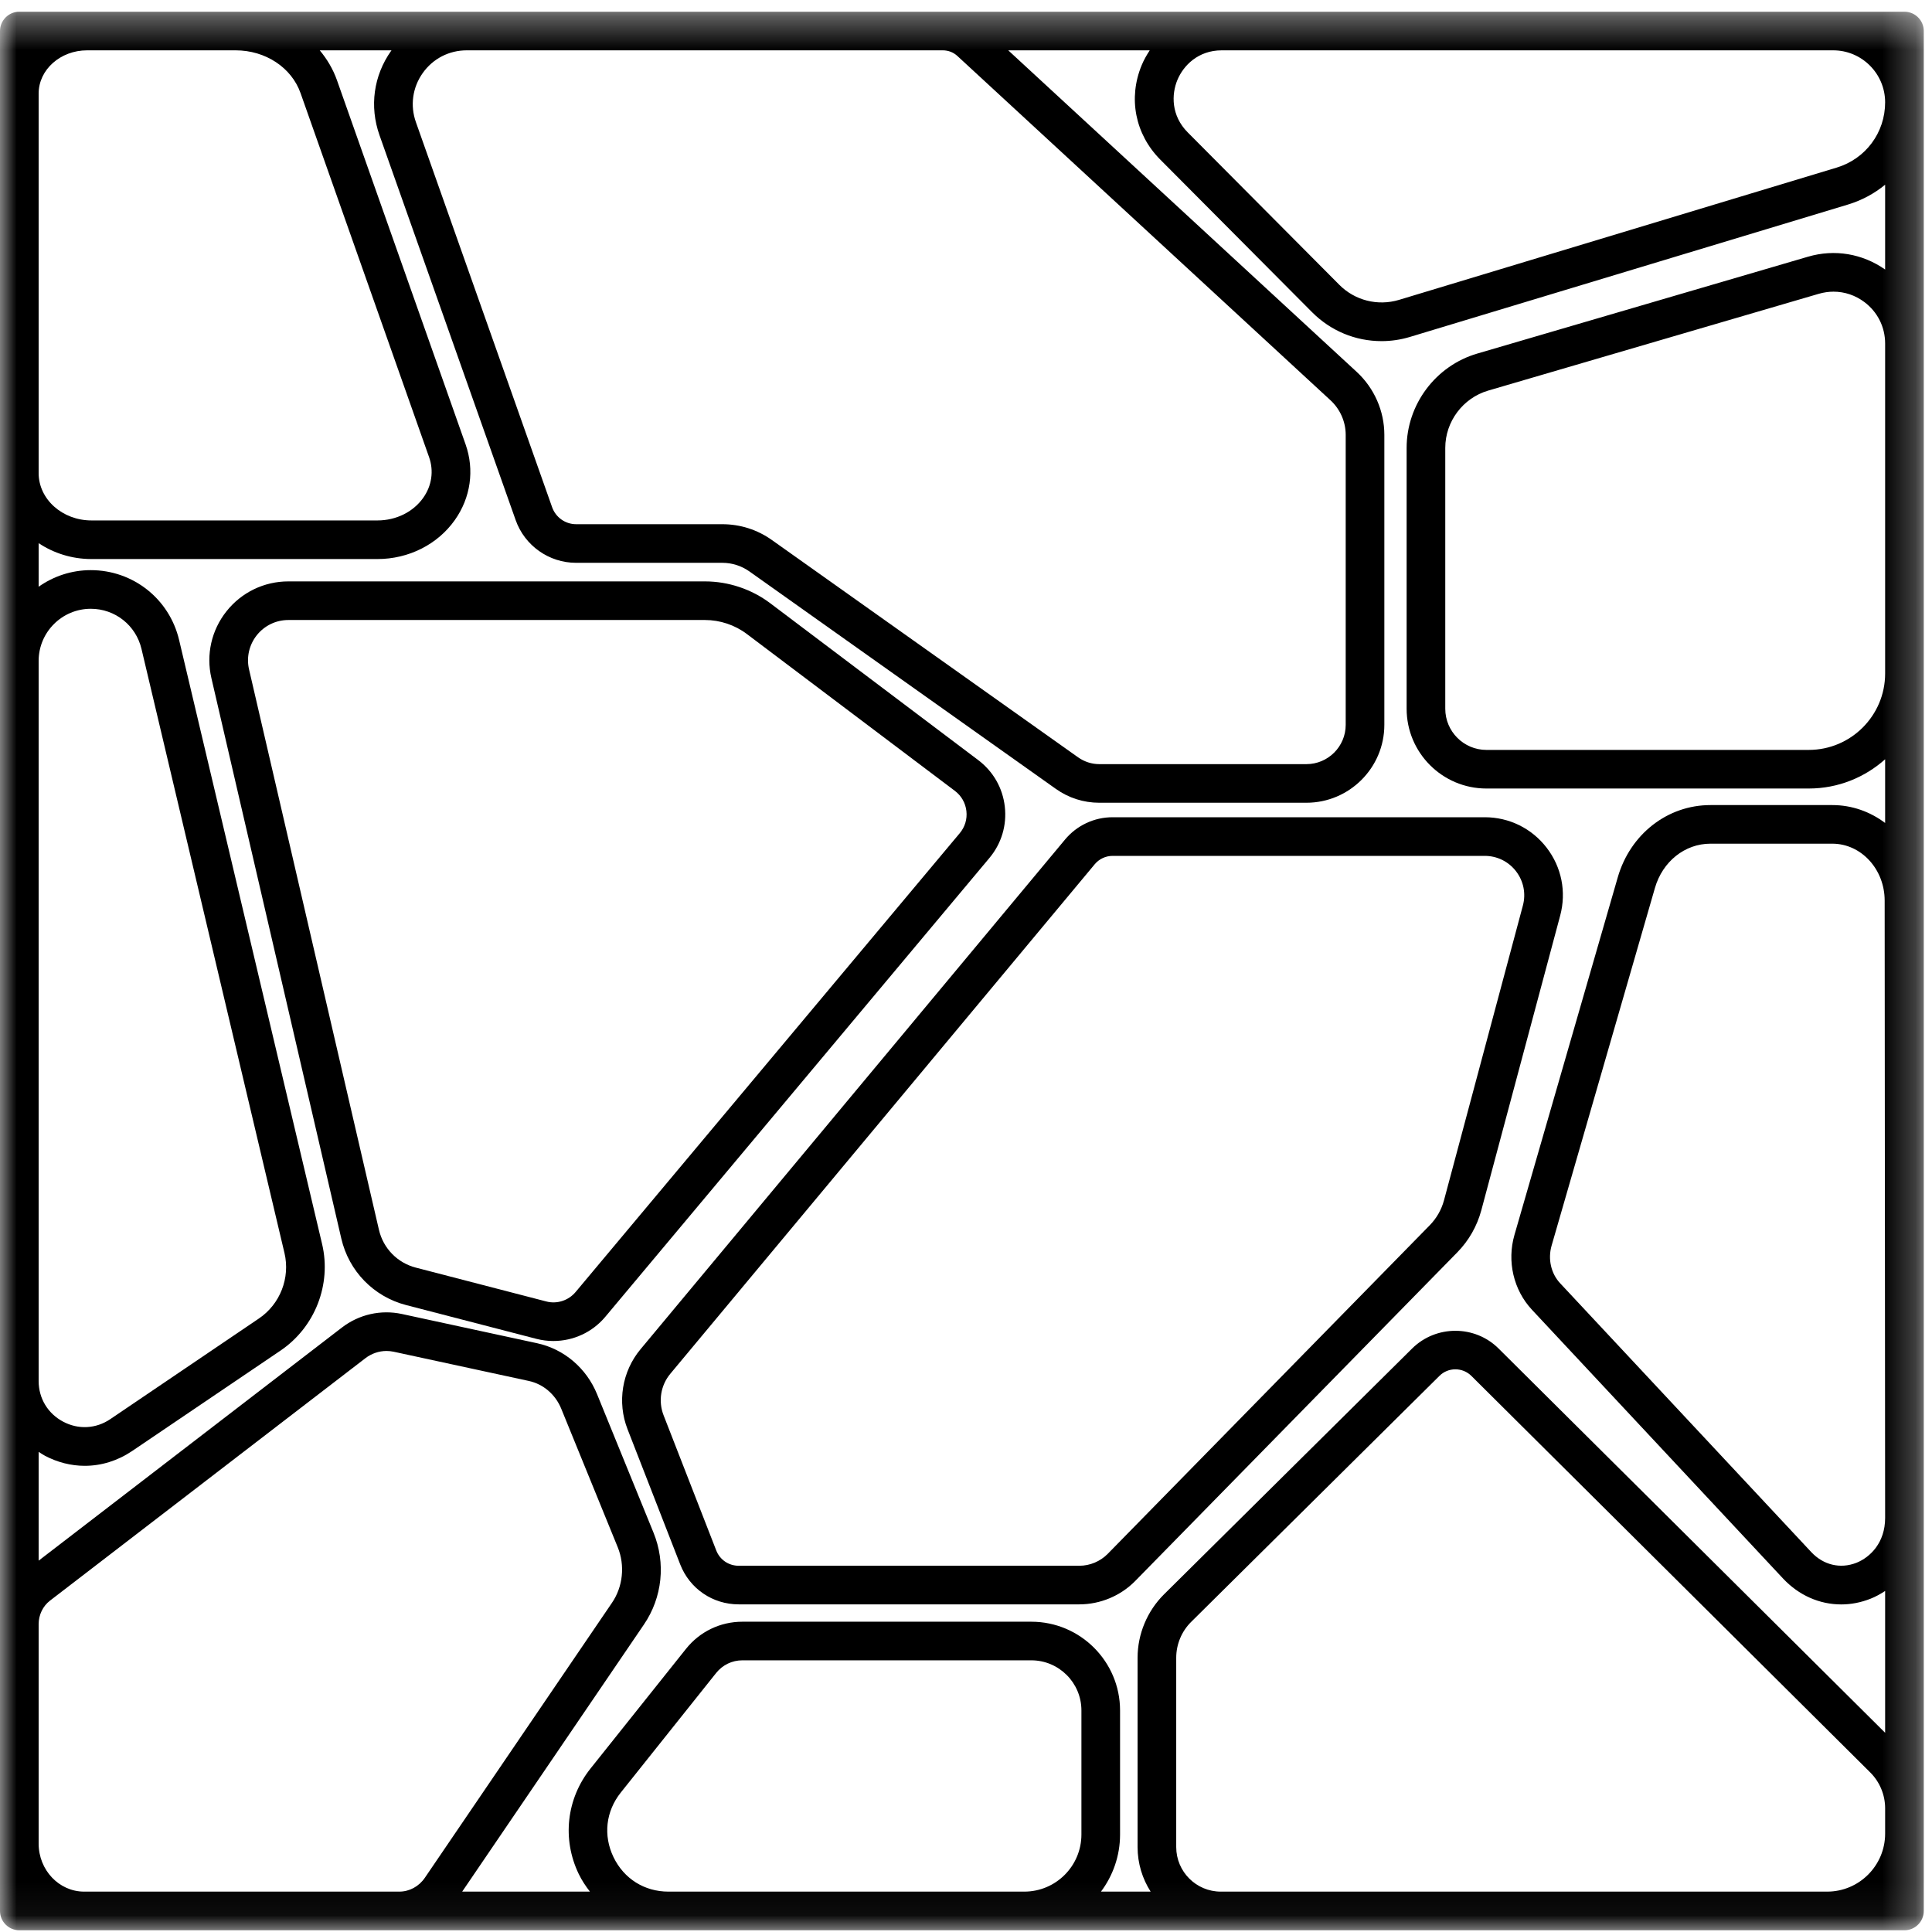 <?xml version="1.0" encoding="UTF-8"?>
<svg width="58px" height="58px" viewBox="0 0 58 58" version="1.1" xmlns="http://www.w3.org/2000/svg" xmlns:xlink="http://www.w3.org/1999/xlink">
    <!-- Generator: Sketch 59.1 (86144) - https://sketch.com -->
    <title>Group 21</title>
    <desc>Created with Sketch.</desc>
    <defs>
        <polygon id="path-1" points="3.51515151e-05 0.352 57.753 0.352 57.753 57.948 3.51515151e-05 57.948"></polygon>
    </defs>
    <g id="Website" stroke="none" stroke-width="1" fill="none" fill-rule="evenodd">
        <g id="Homepage_ex3" transform="translate(-961, -1461)">
            <g id="Group-21" transform="translate(961, 1461)">
                <path d="M32.863,25.947 C32.997,25.786 33.194,25.694 33.402,25.694 L44.573,25.694 C44.944,25.694 45.287,25.863 45.513,26.157 C45.739,26.452 45.814,26.827 45.718,27.185 L43.35,36.033 C43.274,36.316 43.126,36.574 42.923,36.782 L33.255,46.647 C33.031,46.875 32.721,47.005 32.403,47.005 L22.175,47.005 C21.875,47.005 21.611,46.825 21.502,46.545 L19.921,42.487 C19.757,42.066 19.834,41.589 20.123,41.242 L32.863,25.947 Z M31.972,25.205 L19.232,40.501 C18.673,41.171 18.522,42.094 18.84,42.908 L20.421,46.966 C20.705,47.694 21.394,48.164 22.175,48.164 L32.403,48.164 C33.031,48.164 33.644,47.908 34.083,47.459 L43.751,37.594 C44.094,37.245 44.342,36.809 44.47,36.334 L46.838,27.486 C47.028,26.776 46.881,26.034 46.433,25.451 C45.986,24.869 45.308,24.534 44.573,24.534 L33.402,24.534 C32.848,24.534 32.327,24.779 31.972,25.205 L31.972,25.205 Z" id="Fill-1" fill="#000000"></path>
                <path d="M28.813,25.012 L17.281,38.786 C17.066,39.044 16.718,39.156 16.397,39.07 L12.484,38.055 C11.93,37.912 11.505,37.476 11.376,36.919 L7.477,20.098 C7.393,19.737 7.478,19.362 7.708,19.071 C7.94,18.78 8.286,18.613 8.657,18.613 L21.165,18.613 C21.615,18.613 22.062,18.762 22.422,19.034 L28.668,23.744 C28.862,23.891 28.984,24.105 29.012,24.347 C29.04,24.589 28.969,24.825 28.813,25.012 M30.165,24.215 C30.101,23.654 29.817,23.158 29.366,22.818 L23.121,18.108 C22.56,17.686 21.865,17.454 21.165,17.454 L8.657,17.454 C7.93,17.454 7.253,17.781 6.8,18.35 C6.348,18.919 6.182,19.652 6.347,20.36 L10.246,37.181 C10.473,38.161 11.218,38.926 12.192,39.179 L16.106,40.194 C16.27,40.236 16.44,40.258 16.61,40.258 C17.216,40.258 17.785,39.993 18.172,39.531 L29.703,25.757 C30.065,25.324 30.229,24.776 30.165,24.215" id="Fill-3" fill="#000000"></path>
                <mask id="mask-2" fill="white">
                    <use xlink:href="#path-1"></use>
                </mask>
                <g id="Clip-6"></g>
                <path d="M56.593,3.072 C56.593,3.981 56.009,4.768 55.14,5.031 L41.998,9.003 C41.359,9.194 40.674,9.02 40.207,8.55 L35.655,3.973 C35.155,3.47 35.167,2.831 35.346,2.401 C35.525,1.97 35.968,1.511 36.677,1.511 L55.034,1.511 C55.893,1.511 56.593,2.211 56.593,3.072 L56.593,3.072 Z M28.743,1.682 L39.945,12.019 C40.233,12.286 40.399,12.663 40.399,13.054 L40.399,21.76 C40.399,22.41 39.87,22.94 39.219,22.94 L33.002,22.94 C32.775,22.94 32.555,22.869 32.366,22.736 L23.173,16.212 C22.736,15.901 22.221,15.737 21.683,15.737 L17.294,15.737 C16.972,15.737 16.683,15.532 16.575,15.227 L12.486,3.668 C12.309,3.167 12.383,2.63 12.689,2.195 C12.997,1.76 13.48,1.511 14.012,1.511 L28.304,1.511 C28.467,1.511 28.624,1.571 28.743,1.682 L28.743,1.682 Z M2.614,1.511 L7.074,1.511 C7.969,1.511 8.752,2.027 9.023,2.796 L12.882,13.726 C13.027,14.137 12.963,14.581 12.706,14.944 C12.405,15.37 11.891,15.624 11.331,15.624 L2.746,15.624 C1.872,15.624 1.16,14.987 1.16,14.203 L1.16,2.809 C1.16,2.093 1.812,1.511 2.614,1.511 L2.614,1.511 Z M2.725,18.276 C3.454,18.276 4.08,18.771 4.248,19.482 L8.54,37.616 C8.717,38.362 8.409,39.153 7.773,39.582 L3.313,42.602 C2.882,42.895 2.352,42.923 1.893,42.678 C1.434,42.434 1.16,41.978 1.16,41.459 L1.16,19.841 C1.16,18.978 1.862,18.276 2.725,18.276 L2.725,18.276 Z M1.16,55.346 L1.16,48.759 C1.16,48.48 1.287,48.217 1.5,48.053 L10.97,40.774 C11.152,40.634 11.377,40.557 11.603,40.557 C11.676,40.557 11.748,40.565 11.819,40.58 L15.88,41.458 C16.313,41.553 16.675,41.864 16.849,42.291 L18.544,46.447 C18.768,46.994 18.702,47.634 18.372,48.117 L12.756,56.37 C12.579,56.632 12.291,56.788 11.987,56.788 L2.526,56.788 C1.773,56.788 1.16,56.141 1.16,55.346 L1.16,55.346 Z M18.417,55.751 C18.105,55.102 18.186,54.378 18.636,53.814 L21.5,50.223 C21.693,49.982 21.979,49.844 22.286,49.844 L30.961,49.844 C31.79,49.844 32.465,50.519 32.465,51.349 L32.465,55.073 C32.465,56.019 31.696,56.788 30.75,56.788 L20.067,56.788 C19.347,56.788 18.73,56.401 18.417,55.751 L18.417,55.751 Z M35.311,55.451 L35.311,49.765 C35.311,49.363 35.475,48.971 35.76,48.69 L43.213,41.305 C43.34,41.178 43.51,41.108 43.691,41.108 C43.872,41.108 44.042,41.178 44.171,41.305 L56.146,53.21 C56.43,53.492 56.593,53.883 56.593,54.283 L56.593,55.047 C56.593,56.007 55.812,56.788 54.852,56.788 L36.649,56.788 C35.911,56.788 35.311,56.188 35.311,55.451 L35.311,55.451 Z M56.593,8.091 C55.912,7.614 55.075,7.472 54.276,7.707 L44.35,10.614 C43.1,10.979 42.228,12.144 42.228,13.446 L42.228,21.277 C42.228,22.598 43.302,23.672 44.623,23.672 L54.3,23.672 C55.18,23.672 55.982,23.339 56.593,22.794 L56.593,24.706 C56.145,24.369 55.599,24.169 55.008,24.169 L51.348,24.169 C50.06,24.169 48.942,25.04 48.567,26.336 L45.465,37.073 C45.236,37.866 45.437,38.726 45.989,39.318 L53.526,47.386 C53.997,47.889 54.618,48.166 55.275,48.166 C55.572,48.166 55.868,48.108 56.154,47.995 C56.31,47.934 56.455,47.852 56.593,47.762 L56.593,52.019 L44.988,40.483 C44.276,39.775 43.112,39.774 42.395,40.481 L34.943,47.865 C34.44,48.365 34.151,49.057 34.151,49.765 L34.151,55.451 C34.151,55.943 34.296,56.401 34.543,56.788 L33.052,56.788 C33.41,56.309 33.625,55.716 33.625,55.073 L33.625,51.349 C33.625,49.88 32.43,48.685 30.961,48.685 L22.286,48.685 C21.624,48.685 21.007,48.982 20.594,49.5 L17.729,53.091 C17.006,53.997 16.87,55.209 17.372,56.254 C17.465,56.448 17.582,56.623 17.71,56.788 L13.875,56.788 L19.33,48.771 C19.885,47.957 19.992,46.925 19.618,46.009 L17.924,41.854 C17.605,41.072 16.933,40.5 16.126,40.325 L12.065,39.447 C11.434,39.311 10.777,39.459 10.263,39.855 L1.16,46.852 L1.16,43.586 C1.222,43.625 1.282,43.667 1.348,43.702 C1.721,43.9 2.135,44.005 2.544,44.005 C3.043,44.005 3.534,43.852 3.963,43.563 L8.424,40.544 C9.455,39.845 9.956,38.561 9.67,37.348 L5.377,19.213 C5.085,17.978 3.994,17.116 2.725,17.116 C2.143,17.116 1.604,17.301 1.16,17.614 L1.16,16.306 C1.609,16.605 2.156,16.783 2.746,16.783 L11.331,16.783 C12.267,16.783 13.135,16.346 13.653,15.614 C14.131,14.939 14.248,14.11 13.977,13.34 L10.117,2.411 C9.999,2.077 9.82,1.776 9.599,1.511 L11.754,1.511 C11.751,1.516 11.746,1.52 11.742,1.526 C11.215,2.272 11.088,3.194 11.392,4.057 L15.481,15.615 C15.752,16.381 16.481,16.896 17.294,16.896 L21.683,16.896 C21.978,16.896 22.261,16.987 22.501,17.157 L31.695,23.681 C32.079,23.955 32.531,24.099 33.002,24.099 L39.219,24.099 C40.509,24.099 41.559,23.049 41.559,21.76 L41.559,13.054 C41.559,12.341 41.257,11.653 40.732,11.167 L30.268,1.511 L34.516,1.511 C34.425,1.65 34.341,1.796 34.275,1.955 C33.863,2.945 34.077,4.032 34.833,4.792 L39.385,9.368 C39.944,9.931 40.687,10.241 41.477,10.241 C41.765,10.241 42.054,10.198 42.333,10.113 L55.476,6.141 C55.895,6.014 56.272,5.809 56.593,5.545 L56.593,8.091 Z M54.3,22.513 L44.623,22.513 C43.943,22.513 43.388,21.959 43.388,21.277 L43.388,13.446 C43.388,12.656 43.917,11.949 44.676,11.726 L54.602,8.82 C54.748,8.778 54.896,8.756 55.043,8.756 C55.377,8.756 55.698,8.864 55.97,9.068 C56.365,9.364 56.593,9.817 56.593,10.312 L56.593,20.22 C56.593,21.485 55.564,22.513 54.3,22.513 L54.3,22.513 Z M55.729,46.917 C55.246,47.105 54.739,46.984 54.374,46.593 L46.837,38.525 C46.562,38.231 46.464,37.798 46.58,37.395 L49.682,26.658 C49.911,25.863 50.581,25.328 51.348,25.328 L55.008,25.328 C55.874,25.328 56.579,26.095 56.579,27.037 L56.593,45.571 C56.593,46.311 56.146,46.751 55.729,46.917 L55.729,46.917 Z M57.173,0.352 L55.034,0.352 L36.677,0.352 L28.304,0.352 L14.012,0.352 L7.074,0.352 L2.614,0.352 L0.58,0.352 C0.26,0.352 3.51515151e-05,0.612 3.51515151e-05,0.931 L3.51515151e-05,2.809 L3.51515151e-05,14.203 L3.51515151e-05,19.841 L3.51515151e-05,41.459 L3.51515151e-05,48.759 L3.51515151e-05,55.346 L3.51515151e-05,57.368 C3.51515151e-05,57.688 0.26,57.948 0.58,57.948 L2.526,57.948 L11.987,57.948 L20.067,57.948 L30.75,57.948 L36.649,57.948 L54.852,57.948 L57.173,57.948 C57.493,57.948 57.753,57.688 57.753,57.368 L57.753,55.047 L57.753,54.283 L57.753,20.22 L57.753,10.312 L57.753,0.931 C57.753,0.612 57.493,0.352 57.173,0.352 L57.173,0.352 Z" id="Fill-5" fill="#000000" mask="url(#mask-2)"></path>
            </g>
        </g>
    </g>
</svg>